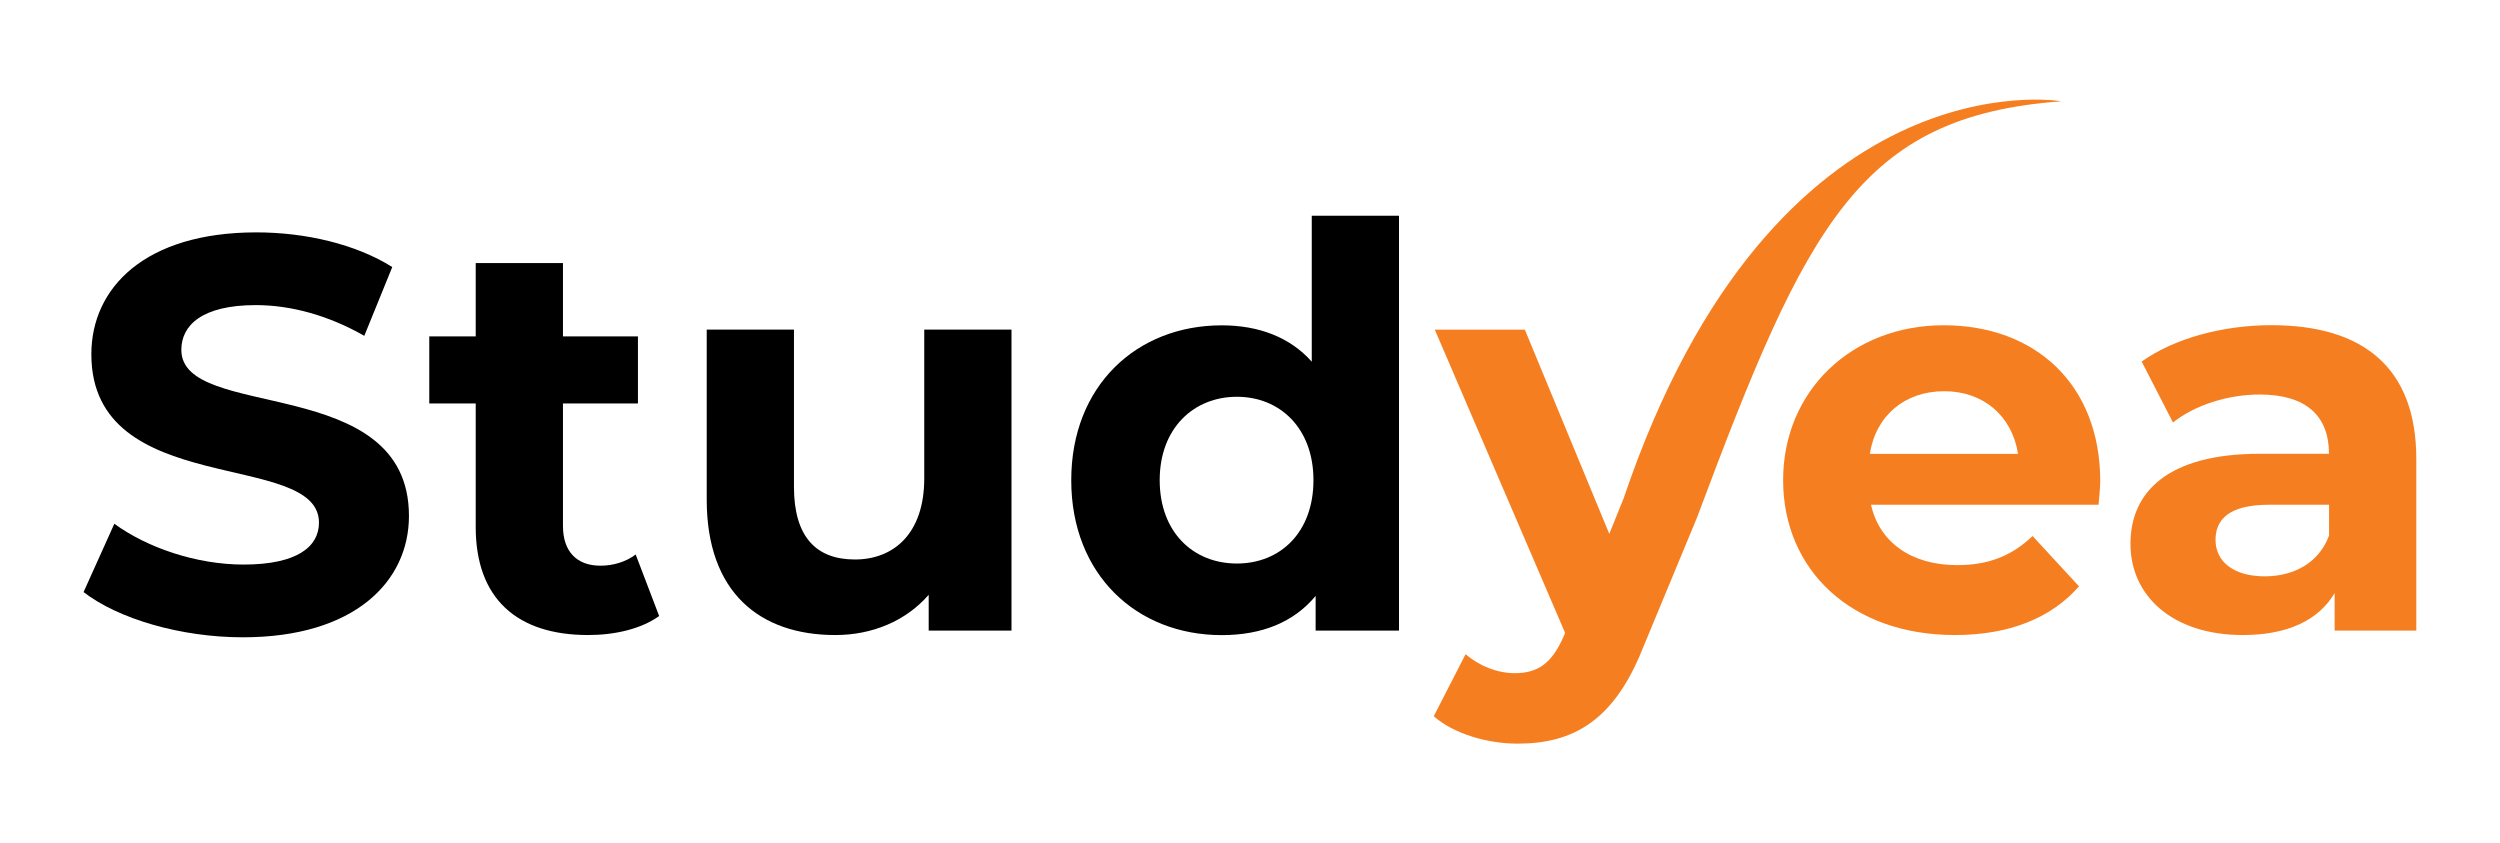 <svg id="esOxckrGSj71" xmlns="http://www.w3.org/2000/svg" xmlns:xlink="http://www.w3.org/1999/xlink" width="310.06" height="104.57" viewBox="0 0 310.06 104.57" shape-rendering="geometricPrecision" text-rendering="geometricPrecision" project-id="b41666bf3a5841dba3bb43763271ea5c" export-id="59b5ce3b7d4d4eff812936efe8a15431" cached="false">
<style><![CDATA[
#esOxckrGSj710_to {animation: esOxckrGSj710_to__to 3000ms linear infinite normal forwards}@keyframes esOxckrGSj710_to__to { 0% {transform: translate(64.42px,27.74px);animation-timing-function: cubic-bezier(0.42,0,1,1)} 6.667% {transform: translate(86.066px,19.44px);animation-timing-function: cubic-bezier(0,0,0.58,1)} 16.667% {transform: translate(120.092px,36.58px);animation-timing-function: cubic-bezier(0.42,0,1,1)} 23.333% {transform: translate(142.16px,14.85px);animation-timing-function: cubic-bezier(0,0,0.58,1)} 30% {transform: translate(167.61px,22.44px);animation-timing-function: cubic-bezier(0.42,0,1,1)} 36.667% {transform: translate(182.12px,16.85px);animation-timing-function: cubic-bezier(0,0,0.58,1)} 43.333% {transform: translate(199.88px,39.76px)} 100% {transform: translate(199.88px,39.76px)}} #esOxckrGSj710 {animation: esOxckrGSj710_c_o 3000ms linear infinite normal forwards}@keyframes esOxckrGSj710_c_o { 0% {opacity: 0;animation-timing-function: cubic-bezier(0.42,0,0.58,1)} 3.333% {opacity: 1} 96.667% {opacity: 1} 100% {opacity: 0}}
]]></style>
<g><path d="M10.37,73.42l3.81-8.46c4.09,2.98,10.2,5.06,16.02,5.06c6.66,0,9.36-2.22,9.36-5.2c0-9.09-28.23-2.84-28.23-20.88c0-8.25,6.66-15.12,20.46-15.12c6.1,0,12.35,1.46,16.86,4.3l-3.47,8.53c-4.51-2.57-9.16-3.81-13.46-3.81-6.66,0-9.23,2.5-9.23,5.55c0,8.95,28.23,2.77,28.23,20.6c0,8.12-6.73,15.05-20.6,15.05-7.7,0-15.47-2.29-19.77-5.62h.02Z"/><path d="M81.75,76.4c-2.22,1.6-5.48,2.36-8.81,2.36C64.13,78.76,59,74.25,59,65.37v-15.33h-5.76v-8.32h5.76v-9.09h10.82v9.09h9.3v8.32h-9.3v15.19c0,3.19,1.73,4.93,4.65,4.93c1.6,0,3.19-.49,4.37-1.39l2.91,7.63Z"/><path d="M125.45,40.89v37.32h-10.27v-4.44c-2.84,3.26-7.01,4.99-11.58,4.99-9.36,0-15.95-5.27-15.95-16.79v-21.09h10.82v19.49c0,6.24,2.77,9.02,7.56,9.02s8.6-3.19,8.6-10.06v-18.45h10.82v.01Z"/><path d="M173.51,26.74v51.47h-10.34v-4.3c-2.71,3.26-6.66,4.86-11.65,4.86-10.54,0-18.66-7.49-18.66-19.21s8.12-19.21,18.66-19.21c4.58,0,8.46,1.46,11.17,4.51v-18.1h10.82v-.02ZM162.9,59.55c0-6.45-4.16-10.34-9.5-10.34s-9.57,3.88-9.57,10.34s4.16,10.34,9.57,10.34s9.5-3.88,9.5-10.34Z"/><path d="M260.28,62.6h-28.23c1.04,4.65,4.99,7.49,10.68,7.49c3.95,0,6.8-1.18,9.36-3.61l5.76,6.24c-3.47,3.95-8.67,6.04-15.4,6.04-12.9,0-21.3-8.12-21.3-19.21s8.53-19.21,19.91-19.21s19.42,7.35,19.42,19.35c0,.83-.14,2.01-.21,2.91h.01Zm-28.37-6.31h18.38c-.76-4.72-4.3-7.77-9.16-7.77s-8.46,2.98-9.23,7.77h.01Z" fill="#f57f20"/><path d="M299.68,56.91v21.3h-10.13v-4.65c-2.01,3.4-5.9,5.2-11.38,5.2-8.74,0-13.94-4.86-13.94-11.31s4.65-11.17,16.02-11.17h8.6c0-4.65-2.77-7.35-8.6-7.35-3.95,0-8.05,1.32-10.75,3.47l-3.88-7.56c4.09-2.91,10.13-4.51,16.09-4.51c11.38,0,17.97,5.27,17.97,16.58Zm-10.82,9.5v-3.81h-7.42c-5.06,0-6.66,1.87-6.66,4.37c0,2.71,2.29,4.51,6.1,4.51c3.61,0,6.73-1.67,7.98-5.06v-.01Z" fill="#f57f20"/><path d="M255.58,12.55c0,0-35.5-6.05-54.2,49.23v0c0,0-1.79,4.43-1.79,4.43L189.12,40.89h-11.17l16.16,37.6-.14.35c-1.46,3.33-3.12,4.65-6.1,4.65-2.15,0-4.44-.9-6.1-2.36l-3.95,7.7c2.43,2.15,6.59,3.4,10.41,3.4c6.73,0,11.86-2.71,15.47-11.72l6.79-16.37c0,0,0,0,0,0c.01-.03.02-.06.03-.09l.06-.15c0,0,0,0,0,0c13.49-36.05,20.08-49.5,45.01-51.33l-.01-.02Z" fill="#f57f20"/><g id="esOxckrGSj710_to" transform="translate(64.42,27.74)"><path id="esOxckrGSj710" d="M204.18,39.76c0,2.4-1.9,4.3-4.3,4.3s-4.3-1.9-4.3-4.3s1.9-4.3,4.3-4.3s4.3,2,4.3,4.3Z" transform="translate(-199.88,-39.76)" opacity="0"/></g></g></svg>
